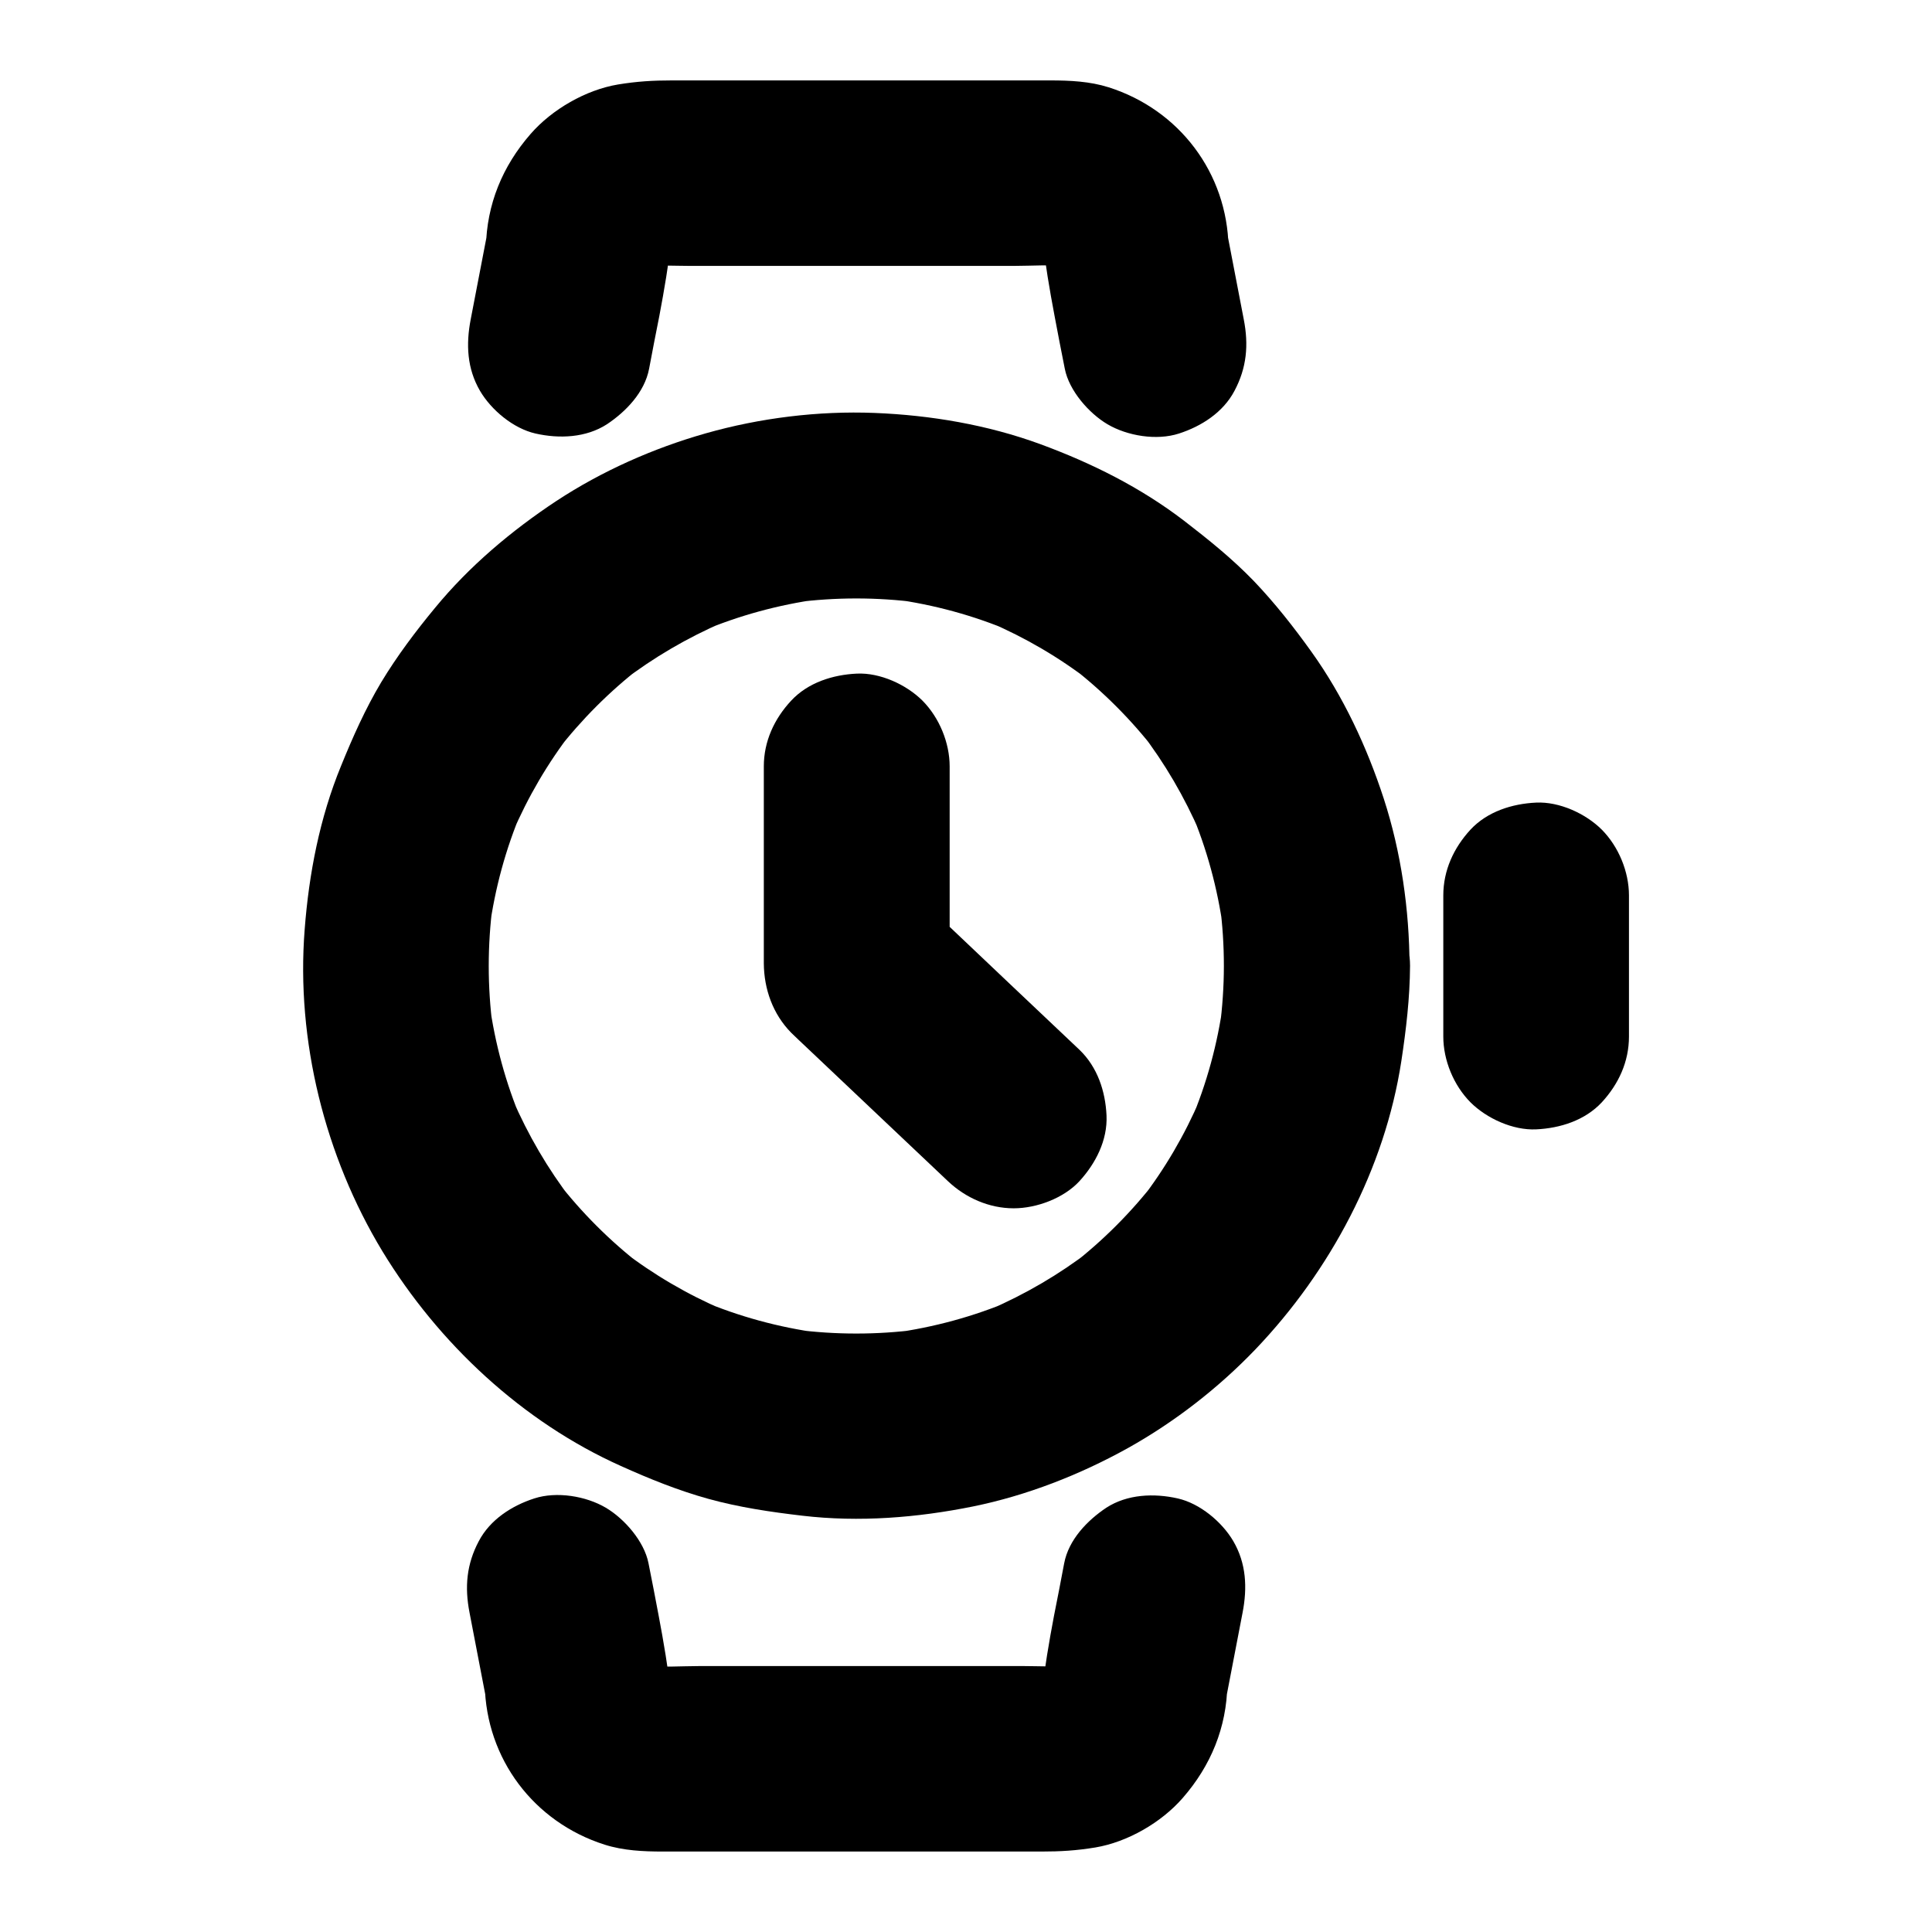 <?xml version="1.0" encoding="UTF-8"?>
<!-- Uploaded to: SVG Repo, www.svgrepo.com, Generator: SVG Repo Mixer Tools -->
<svg fill="#000000" width="800px" height="800px" version="1.1" viewBox="144 144 512 512" xmlns="http://www.w3.org/2000/svg">
 <g>
  <path d="m468.34 400c0 5.461-0.395 10.973-1.082 16.383 0.297-2.164 0.59-4.379 0.887-6.543-1.477 10.773-4.328 21.254-8.562 31.242 0.836-1.969 1.672-3.938 2.461-5.856-4.082 9.543-9.348 18.547-15.695 26.766 1.277-1.672 2.559-3.297 3.836-4.969-6.445 8.316-13.922 15.793-22.238 22.238 1.672-1.277 3.297-2.559 4.969-3.836-8.266 6.348-17.219 11.562-26.766 15.695 1.969-0.836 3.938-1.672 5.856-2.461-9.988 4.231-20.516 7.086-31.242 8.562 2.164-0.297 4.379-0.59 6.543-0.887-10.875 1.426-21.895 1.426-32.766 0 2.164 0.297 4.379 0.59 6.543 0.887-10.773-1.477-21.254-4.328-31.242-8.562 1.969 0.836 3.938 1.672 5.856 2.461-9.543-4.082-18.547-9.348-26.766-15.695 1.672 1.277 3.297 2.559 4.969 3.836-8.316-6.445-15.793-13.922-22.238-22.238 1.277 1.672 2.559 3.297 3.836 4.969-6.348-8.266-11.562-17.219-15.695-26.766 0.836 1.969 1.672 3.938 2.461 5.856-4.231-9.988-7.086-20.516-8.562-31.242 0.297 2.164 0.59 4.379 0.887 6.543-1.426-10.875-1.426-21.895 0-32.766-0.297 2.164-0.59 4.379-0.887 6.543 1.477-10.773 4.328-21.254 8.562-31.242-0.836 1.969-1.672 3.938-2.461 5.856 4.082-9.543 9.348-18.547 15.695-26.766-1.277 1.672-2.559 3.297-3.836 4.969 6.445-8.316 13.922-15.793 22.238-22.238-1.672 1.277-3.297 2.559-4.969 3.836 8.266-6.348 17.219-11.562 26.766-15.695-1.969 0.836-3.938 1.672-5.856 2.461 9.988-4.231 20.516-7.086 31.242-8.562-2.164 0.297-4.379 0.59-6.543 0.887 10.875-1.426 21.895-1.426 32.766 0-2.164-0.297-4.379-0.59-6.543-0.887 10.773 1.477 21.254 4.328 31.242 8.562-1.969-0.836-3.938-1.672-5.856-2.461 9.543 4.082 18.547 9.348 26.766 15.695-1.672-1.277-3.297-2.559-4.969-3.836 8.316 6.445 15.793 13.922 22.238 22.238-1.277-1.672-2.559-3.297-3.836-4.969 6.348 8.266 11.562 17.219 15.695 26.766-0.836-1.969-1.672-3.938-2.461-5.856 4.231 9.988 7.086 20.516 8.562 31.242-0.297-2.164-0.59-4.379-0.887-6.543 0.738 5.41 1.082 10.922 1.082 16.383 0 6.297 2.754 12.941 7.184 17.418 4.281 4.281 11.266 7.477 17.418 7.184 6.348-0.297 12.941-2.363 17.418-7.184 4.43-4.82 7.231-10.727 7.184-17.418-0.051-14.906-2.215-30.16-6.84-44.379-4.477-13.727-10.727-27.109-19.141-38.867-4.723-6.594-9.742-12.988-15.352-18.844-5.656-5.856-11.957-10.922-18.402-15.891-11.562-8.855-24.5-15.301-38.129-20.32-13.973-5.117-29.027-7.676-43.887-8.266-14.957-0.59-30.406 1.328-44.773 5.41-13.875 3.938-27.504 9.988-39.559 17.91-11.906 7.871-23.074 17.27-32.176 28.34-5.164 6.25-10.086 12.793-14.27 19.73-4.231 7.086-7.527 14.516-10.629 22.141-5.656 13.777-8.512 28.535-9.645 43.344-2.312 29.422 5.363 60.121 20.613 85.312 14.809 24.355 37.047 45.164 63.172 56.875 7.527 3.394 15.203 6.496 23.172 8.707 8.168 2.262 16.531 3.492 24.945 4.477 15.055 1.77 30.406 0.543 45.266-2.461 14.219-2.902 28.191-8.363 40.887-15.398 12.449-6.938 24.109-15.988 33.949-26.273 19.828-20.762 34.242-47.824 38.621-76.309 1.277-8.414 2.262-16.777 2.312-25.289 0-6.297-2.754-12.941-7.184-17.418-4.281-4.281-11.266-7.477-17.418-7.184-13.469 0.641-24.688 10.875-24.738 24.652z"/>
  <path d="m316.02 241.72c0.887-4.676 1.77-9.348 2.707-13.973 1.328-6.988 2.461-13.777 3.297-20.859-0.297 2.164-0.59 4.379-0.887 6.543 0.297-1.77 0.738-3.445 1.426-5.066-0.836 1.969-1.672 3.938-2.461 5.856 0.738-1.574 1.574-3.051 2.656-4.43-1.277 1.672-2.559 3.297-3.836 4.969 0.984-1.18 2.016-2.215 3.199-3.199-1.672 1.277-3.297 2.559-4.969 3.836 1.379-1.082 2.856-1.918 4.43-2.656-1.969 0.836-3.938 1.672-5.856 2.461 1.672-0.688 3.297-1.133 5.066-1.426-2.164 0.297-4.379 0.59-6.543 0.887 4.184-0.492 8.512-0.195 12.695-0.195h26.074 59.582c5.066 0 10.332-0.441 15.352 0.195-2.164-0.297-4.379-0.59-6.543-0.887 1.77 0.297 3.445 0.738 5.066 1.426-1.969-0.836-3.938-1.672-5.856-2.461 1.574 0.738 3.051 1.574 4.43 2.656-1.672-1.277-3.297-2.559-4.969-3.836 1.18 0.984 2.215 2.016 3.199 3.199-1.277-1.672-2.559-3.297-3.836-4.969 1.082 1.379 1.918 2.856 2.656 4.43-0.836-1.969-1.672-3.938-2.461-5.856 0.688 1.672 1.133 3.297 1.426 5.066-0.297-2.164-0.59-4.379-0.887-6.543 0.836 7.086 1.969 13.875 3.297 20.859 0.887 4.676 1.77 9.348 2.707 13.973 1.133 5.805 6.394 11.809 11.316 14.711 5.266 3.102 13.039 4.379 18.941 2.461 5.953-1.918 11.711-5.609 14.711-11.316 3.246-6.102 3.789-12.152 2.461-18.941-1.625-8.512-3.297-17.074-4.922-25.586 0.297 2.164 0.59 4.379 0.887 6.543-0.344-19.73-13.039-36.508-31.785-42.461-4.969-1.574-10.234-1.82-15.449-1.82h-28.535-71.781c-4.969 0-9.199 0.246-14.27 1.082-8.512 1.426-17.465 6.594-23.125 13.086-7.477 8.562-11.66 18.695-11.855 30.109 0.297-2.164 0.59-4.379 0.887-6.543-1.625 8.512-3.297 17.074-4.922 25.586-1.277 6.594-0.984 13.039 2.461 18.941 3 5.117 8.855 9.988 14.711 11.316 6.297 1.426 13.383 1.133 18.941-2.461 5.012-3.344 9.98-8.461 11.164-14.707z"/>
  <path d="m426.02 558.27c-0.887 4.676-1.77 9.348-2.707 13.973-1.328 6.988-2.461 13.777-3.297 20.859 0.297-2.164 0.59-4.379 0.887-6.543-0.297 1.77-0.738 3.445-1.426 5.066 0.836-1.969 1.672-3.938 2.461-5.856-0.738 1.574-1.574 3.051-2.656 4.43 1.277-1.672 2.559-3.297 3.836-4.969-0.984 1.18-2.016 2.215-3.199 3.199 1.672-1.277 3.297-2.559 4.969-3.836-1.379 1.082-2.856 1.918-4.43 2.656 1.969-0.836 3.938-1.672 5.856-2.461-1.672 0.688-3.297 1.133-5.066 1.426 2.164-0.297 4.379-0.59 6.543-0.887-4.184 0.492-8.512 0.195-12.695 0.195h-26.074-59.582c-5.066 0-10.332 0.441-15.352-0.195 2.164 0.297 4.379 0.59 6.543 0.887-1.77-0.297-3.445-0.738-5.066-1.426 1.969 0.836 3.938 1.672 5.856 2.461-1.574-0.738-3.051-1.574-4.43-2.656 1.672 1.277 3.297 2.559 4.969 3.836-1.18-0.984-2.215-2.016-3.199-3.199 1.277 1.672 2.559 3.297 3.836 4.969-1.082-1.379-1.918-2.856-2.656-4.43 0.836 1.969 1.672 3.938 2.461 5.856-0.688-1.672-1.133-3.297-1.426-5.066 0.297 2.164 0.59 4.379 0.887 6.543-0.836-7.086-1.969-13.875-3.297-20.859-0.887-4.676-1.77-9.348-2.707-13.973-1.133-5.805-6.394-11.809-11.316-14.711-5.266-3.102-13.039-4.379-18.941-2.461-5.953 1.918-11.711 5.609-14.711 11.316-3.246 6.102-3.789 12.152-2.461 18.941 1.625 8.512 3.297 17.074 4.922 25.586-0.297-2.164-0.59-4.379-0.887-6.543 0.344 19.73 13.039 36.508 31.785 42.461 4.969 1.574 10.234 1.82 15.449 1.82h28.535 71.781c4.969 0 9.199-0.246 14.27-1.082 8.512-1.426 17.465-6.594 23.125-13.086 7.477-8.562 11.66-18.695 11.855-30.109-0.297 2.164-0.59 4.379-0.887 6.543 1.625-8.512 3.297-17.074 4.922-25.586 1.277-6.594 0.984-13.039-2.461-18.941-3-5.117-8.855-9.988-14.711-11.316-6.297-1.426-13.383-1.133-18.941 2.461-5.012 3.344-9.98 8.461-11.164 14.707z"/>
  <path d="m526.49 381.3v37.391c0 6.297 2.754 12.941 7.184 17.418 4.281 4.281 11.266 7.477 17.418 7.184 6.348-0.297 12.941-2.363 17.418-7.184 4.43-4.82 7.184-10.727 7.184-17.418v-37.391c0-6.297-2.754-12.941-7.184-17.418-4.281-4.281-11.266-7.477-17.418-7.184-6.348 0.297-12.941 2.363-17.418 7.184-4.43 4.824-7.184 10.777-7.184 17.418z"/>
  <path d="m346.42 347.11v48.66 3.543c0.051 6.84 2.41 13.43 7.231 18.352 1.328 1.328 2.754 2.609 4.082 3.887 7.035 6.641 14.07 13.332 21.105 19.977 5.461 5.164 10.922 10.332 16.383 15.5 4.676 4.43 10.922 7.184 17.418 7.184 6.051 0 13.234-2.656 17.418-7.184 4.281-4.676 7.477-10.824 7.184-17.418-0.297-6.445-2.41-12.84-7.184-17.418-12.152-11.512-24.305-22.977-36.406-34.488-1.723-1.625-3.445-3.246-5.164-4.871 2.41 5.805 4.82 11.609 7.184 17.418v-46.445-6.691c0-6.297-2.754-12.941-7.184-17.418-4.281-4.281-11.266-7.477-17.418-7.184-6.348 0.297-12.941 2.363-17.418 7.184-4.473 4.816-7.231 10.77-7.231 17.414z"/>
 </g>
</svg>